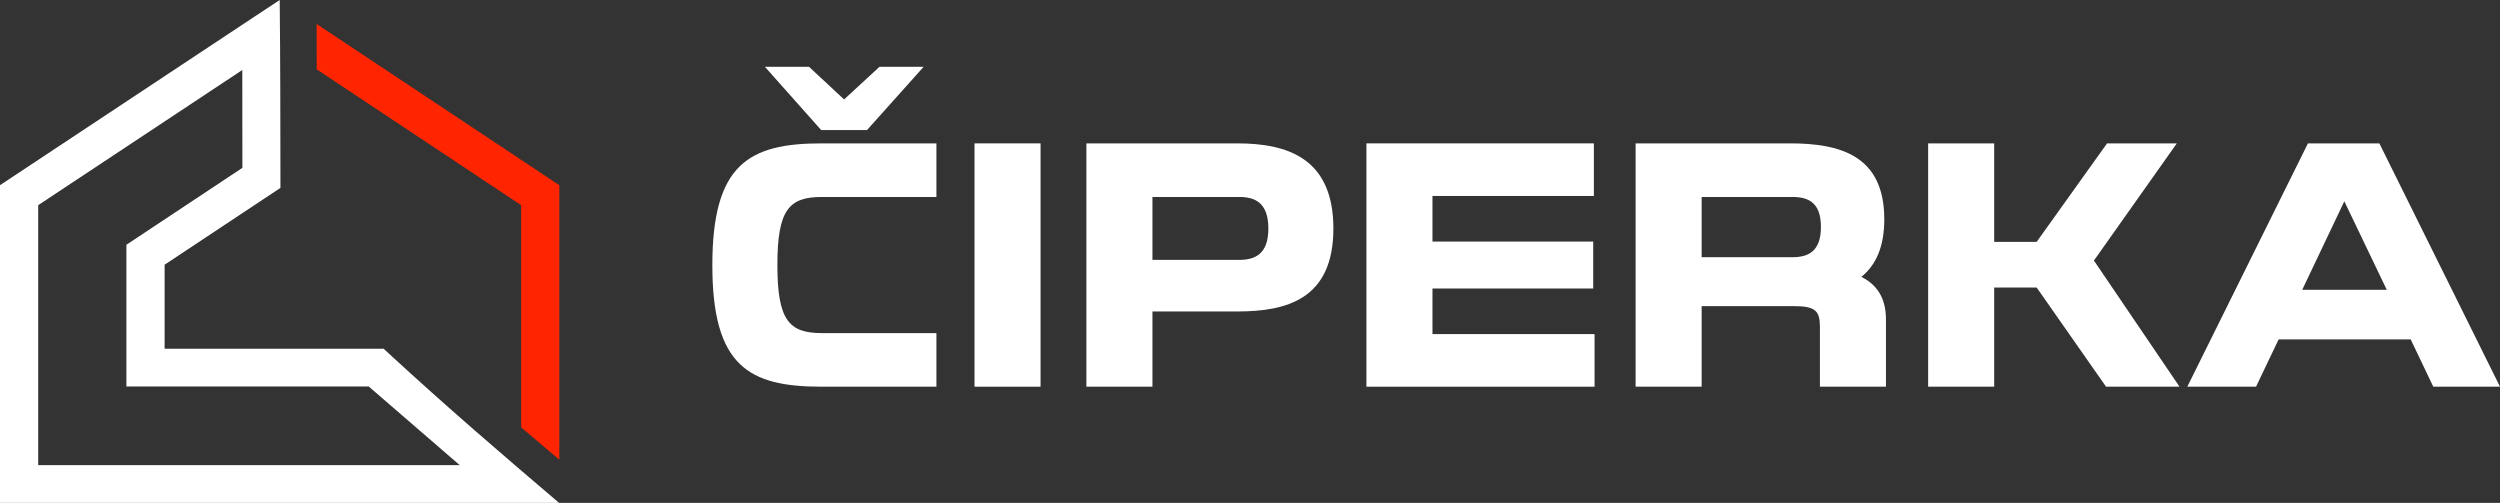 <svg xmlns="http://www.w3.org/2000/svg" width="174" height="35" viewBox="0 0 174 35" fill="none"><rect x="0" y="0" width="174" height="35" fill="#333333" stroke="none"/><path d="M38.337 12.497L22.041 1.671L22.042 4.826L36.27 14.278V29.743L38.929 31.996V13.584V12.891L38.337 12.497Z" fill="#FF2500"></path><path d="M26.698 24.271H11.457V18.424L18.931 13.467L19.518 13.078L19.518 12.38C19.514 8.237 19.51 4.137 19.468 0L17.484 1.31L0.592 12.497L0 12.889V35H38.911C34.798 31.503 31.032 28.262 27.084 24.625L26.698 24.271ZM2.659 32.374V14.28L16.864 4.872L16.87 11.682L9.39 16.642L8.798 17.034V26.897H25.66L31.997 32.374H2.659Z" fill="white"></path><path d="M65.175 23.184V26.914H57.178C52.112 26.914 49.579 25.477 49.579 18.458C49.579 11.438 52.112 9.979 57.178 9.979H65.175V13.709H57.201C54.903 13.709 54.106 14.612 54.106 18.458C54.106 22.304 54.926 23.184 57.201 23.184H65.175ZM64.284 4.65L60.344 9.052H57.154L53.238 4.65H56.31L58.749 6.921L61.212 4.65H64.284Z" fill="white"></path><path d="M67.826 9.979H72.423V26.914H67.826V9.979Z" fill="white"></path><path d="M86.12 21.678H80.21V26.914H75.613V9.979H86.12C89.591 9.979 92.804 10.998 92.804 15.909C92.804 20.844 89.52 21.678 86.12 21.678ZM88.278 15.909C88.278 14.126 87.363 13.709 86.261 13.709H80.21V18.087H86.261C87.363 18.087 88.278 17.67 88.278 15.909Z" fill="white"></path><path d="M110.887 16.813V20.08H99.7V23.253H110.981V26.914H95.103V9.979H110.934V13.639H99.7V16.813H110.887Z" fill="white"></path><path d="M124.884 21.307H118.435V26.914H113.838V9.979H124.579C128.027 9.979 131.146 10.79 131.146 15.261C131.146 17.184 130.559 18.458 129.551 19.269C130.606 19.802 131.263 20.705 131.263 22.234V26.914H126.666V22.744C126.666 21.655 126.361 21.307 124.884 21.307ZM126.737 15.794C126.737 14.079 125.845 13.709 124.743 13.709H118.435V17.902H124.743C125.845 17.902 126.737 17.508 126.737 15.794Z" fill="white"></path><path d="M151.506 9.979L145.737 18.134L151.694 26.914H146.581L141.75 20.01H138.795V26.914H134.198V9.979H138.795V16.836H141.75L146.652 9.979H151.506Z" fill="white"></path><path d="M152.236 26.914L160.632 9.979H165.604L174 26.914H169.356L167.785 23.624H158.592L157.02 26.914H152.236ZM163.165 14.01L160.233 20.172H166.12L163.165 14.01Z" fill="white"></path></svg>